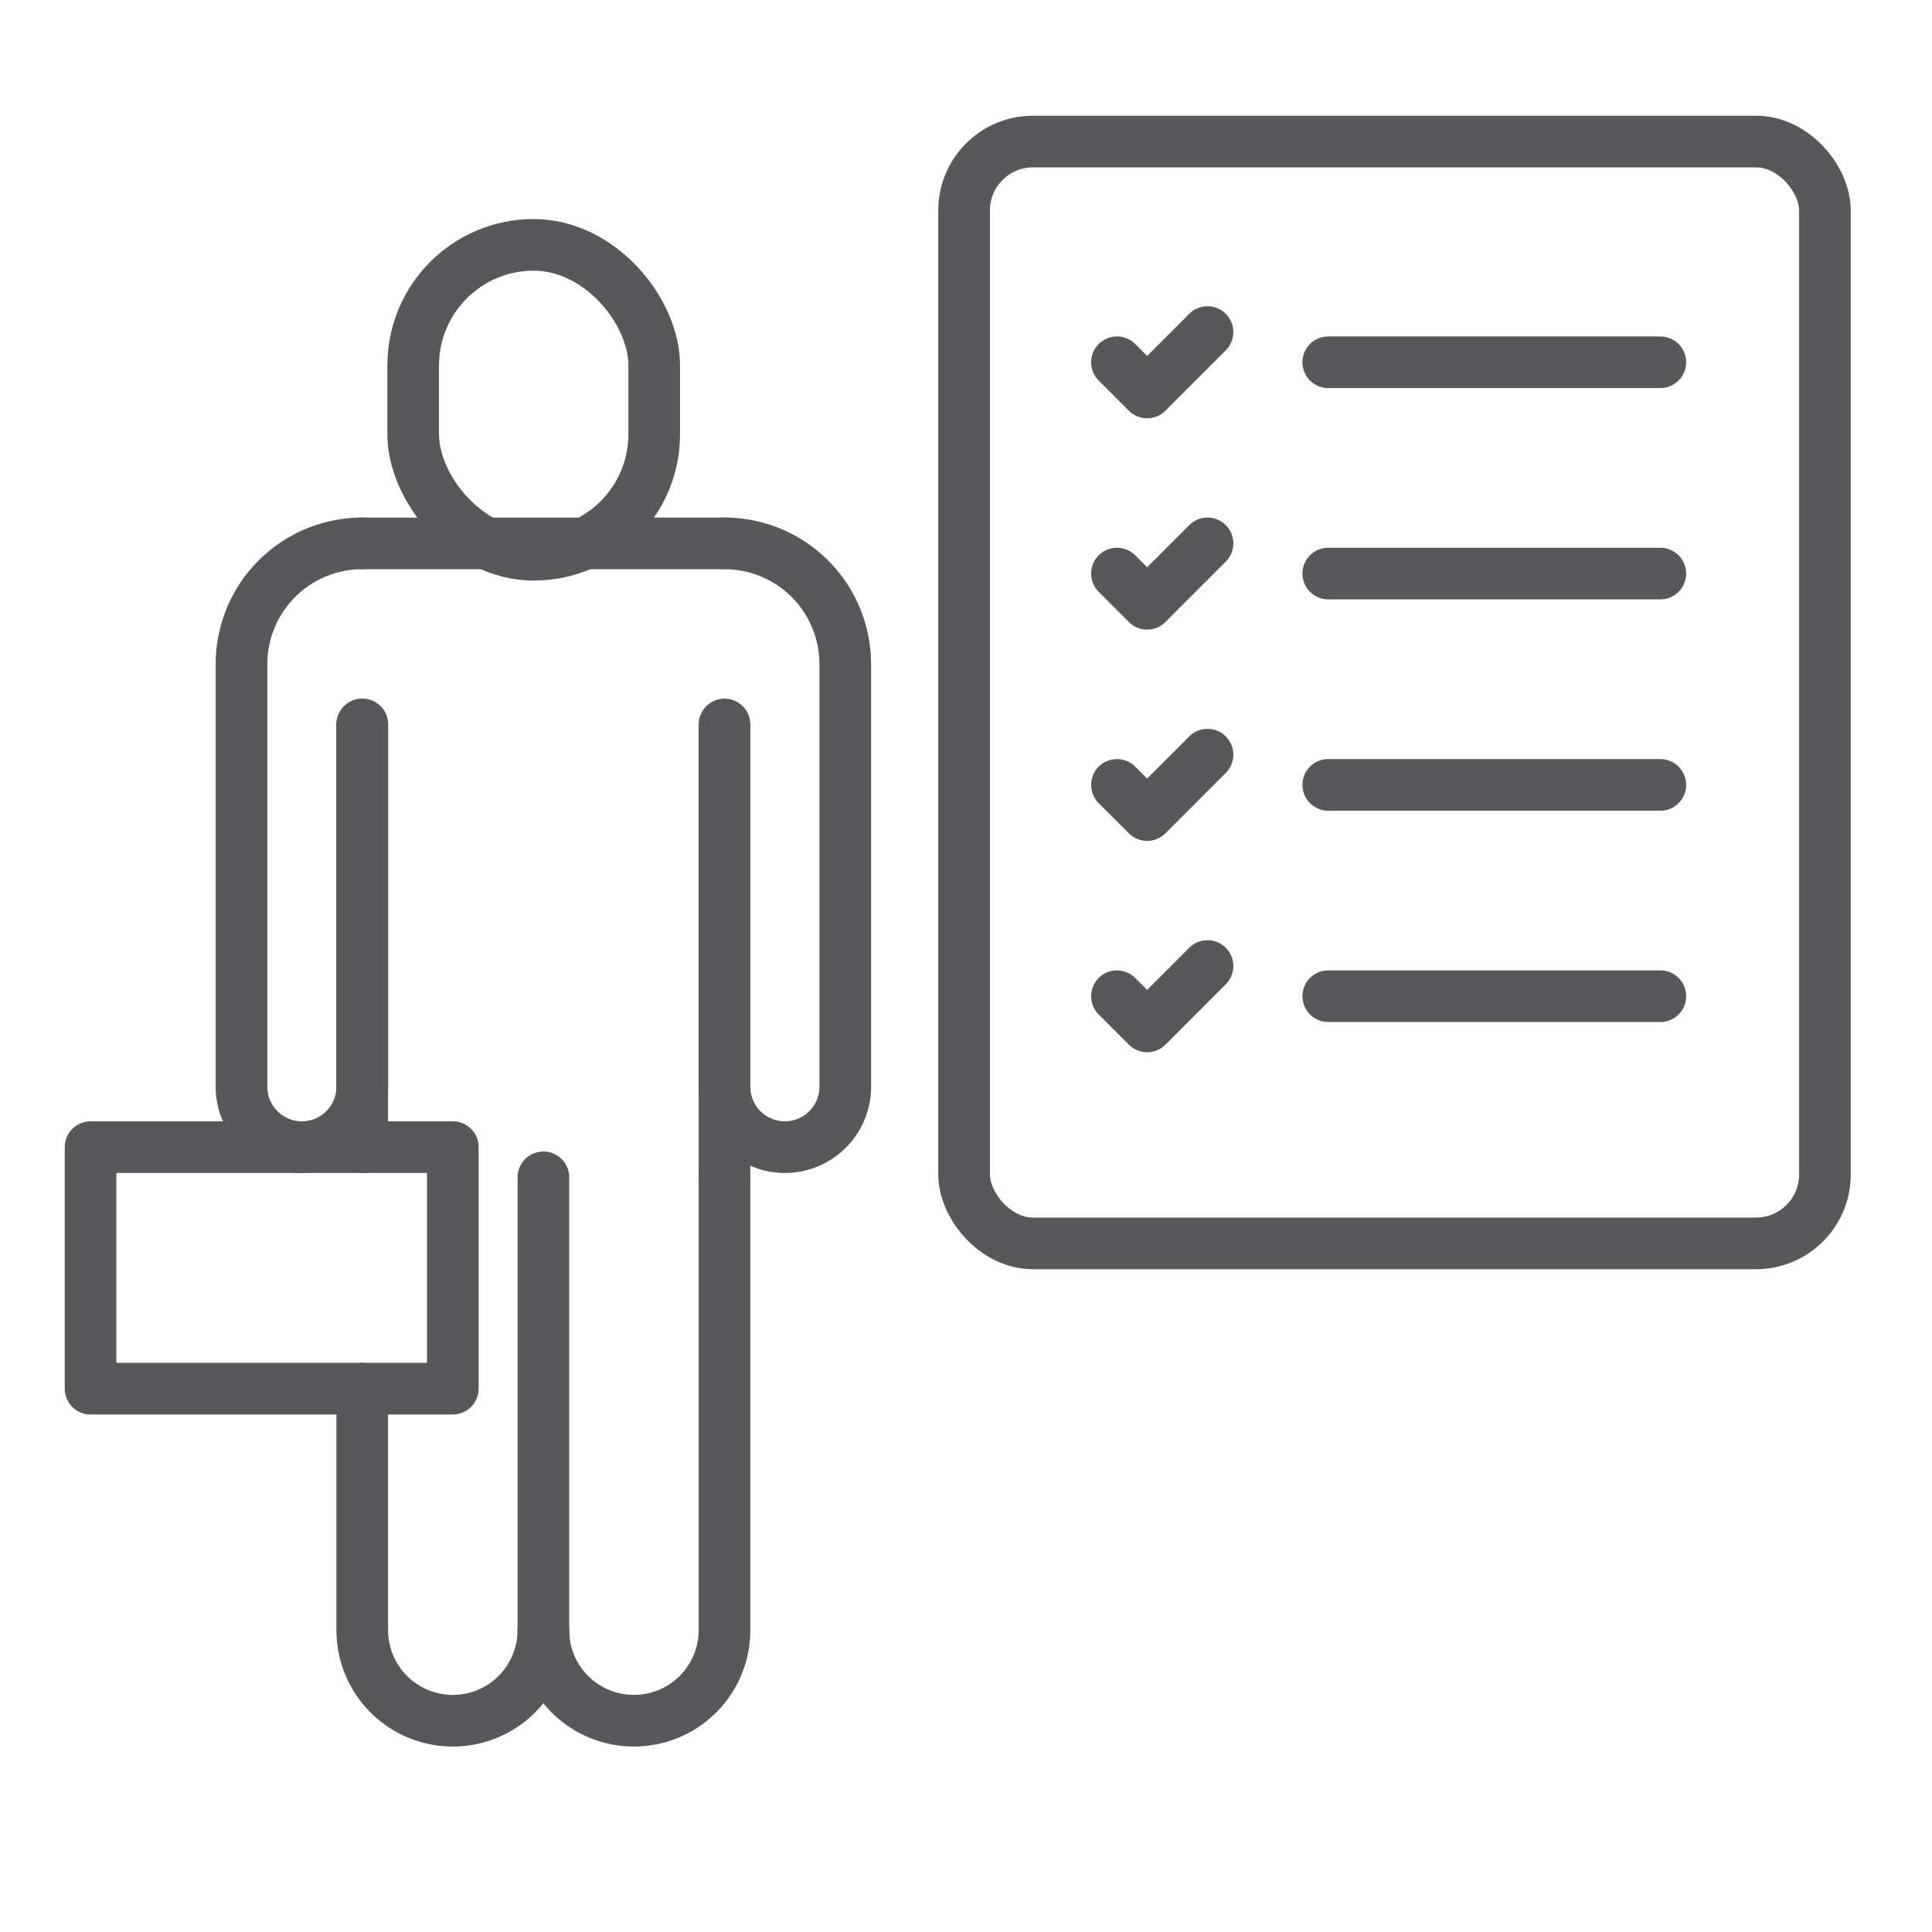 <svg id="_010-staff" data-name="010-staff" xmlns="http://www.w3.org/2000/svg" width="56.11" height="56.11" viewBox="0 0 56.11 56.11">
  <g id="Group_2373" data-name="Group 2373" transform="translate(2.63 4.384)">
    <path id="Path_1194" data-name="Path 1194" d="M22.521,18H12" transform="translate(-4.109 -6.603)" fill="none" stroke="#58585a" stroke-linecap="round" stroke-linejoin="round" stroke-width="1.5"/>
    <path id="Path_1195" data-name="Path 1195" d="M17.26,39V52.151a2.63,2.63,0,0,1-5.26,0V45.137" transform="translate(-4.109 -9.191)" fill="none" stroke="#58585a" stroke-linecap="round" stroke-linejoin="round" stroke-width="1.5"/>
    <path id="Path_1196" data-name="Path 1196" d="M12,36.274V24" transform="translate(-4.109 -7.342)" fill="none" stroke="#58585a" stroke-linecap="round" stroke-linejoin="round" stroke-width="1.5"/>
    <path id="Path_1197" data-name="Path 1197" d="M18,52.151a2.63,2.63,0,1,0,5.26,0V39" transform="translate(-4.849 -9.191)" fill="none" stroke="#58585a" stroke-linecap="round" stroke-linejoin="round" stroke-width="1.5"/>
    <path id="Path_1198" data-name="Path 1198" d="M11.507,23.26V33.781a1.753,1.753,0,1,1-3.507,0V21.507A3.507,3.507,0,0,1,11.507,18" transform="translate(-3.616 -6.603)" fill="none" stroke="#58585a" stroke-linecap="round" stroke-linejoin="round" stroke-width="1.5"/>
    <path id="Path_1199" data-name="Path 1199" d="M24,37.169V24.15" transform="translate(-5.589 -7.361)" fill="none" stroke="#58585a" stroke-linecap="round" stroke-linejoin="round" stroke-width="1.5"/>
    <path id="Path_1200" data-name="Path 1200" d="M3,38H13.521v7.014H3Z" transform="translate(-3 -9.068)" fill="none" stroke="#58585a" stroke-linecap="round" stroke-linejoin="round" stroke-width="1.5"/>
    <rect id="Rectangle_4720" data-name="Rectangle 4720" width="7" height="9" rx="3.5" transform="translate(9.37 2.727)" fill="none" stroke="#58585a" stroke-linecap="round" stroke-linejoin="round" stroke-width="1.5"/>
    <path id="Path_1201" data-name="Path 1201" d="M24,23.26V33.781a1.753,1.753,0,1,0,3.507,0V21.507A3.507,3.507,0,0,0,24,18" transform="translate(-5.589 -6.603)" fill="none" stroke="#58585a" stroke-linecap="round" stroke-linejoin="round" stroke-width="1.5"/>
    <rect id="Rectangle_4721" data-name="Rectangle 4721" width="25" height="32" rx="2" transform="translate(25.37 -0.273)" fill="none" stroke="#58585a" stroke-linecap="round" stroke-linejoin="round" stroke-width="1.5"/>
    <path id="Path_1202" data-name="Path 1202" d="M37,11.877l.877.877L39.63,11" transform="translate(-7.191 -5.74)" fill="none" stroke="#58585a" stroke-linecap="round" stroke-linejoin="round" stroke-width="1.5"/>
    <path id="Path_1203" data-name="Path 1203" d="M44,12h9.644" transform="translate(-8.054 -5.863)" fill="none" stroke="#58585a" stroke-linecap="round" stroke-linejoin="round" stroke-width="1.5"/>
    <path id="Path_1204" data-name="Path 1204" d="M37,18.877l.877.877L39.63,18" transform="translate(-7.191 -6.603)" fill="none" stroke="#58585a" stroke-linecap="round" stroke-linejoin="round" stroke-width="1.5"/>
    <path id="Path_1205" data-name="Path 1205" d="M44,19h9.644" transform="translate(-8.054 -6.726)" fill="none" stroke="#58585a" stroke-linecap="round" stroke-linejoin="round" stroke-width="1.5"/>
    <path id="Path_1206" data-name="Path 1206" d="M37,25.877l.877.877L39.63,25" transform="translate(-7.191 -7.466)" fill="none" stroke="#58585a" stroke-linecap="round" stroke-linejoin="round" stroke-width="1.5"/>
    <path id="Path_1207" data-name="Path 1207" d="M44,26h9.644" transform="translate(-8.054 -7.589)" fill="none" stroke="#58585a" stroke-linecap="round" stroke-linejoin="round" stroke-width="1.5"/>
    <path id="Path_1208" data-name="Path 1208" d="M37,32.877l.877.877L39.63,32" transform="translate(-7.191 -8.328)" fill="none" stroke="#58585a" stroke-linecap="round" stroke-linejoin="round" stroke-width="1.5"/>
    <path id="Path_1209" data-name="Path 1209" d="M44,33h9.644" transform="translate(-8.054 -8.452)" fill="none" stroke="#58585a" stroke-linecap="round" stroke-linejoin="round" stroke-width="1.5"/>
  </g>
  <path id="Path_1210" data-name="Path 1210" d="M0,0H56.11V56.11H0Z" fill="none"/>
</svg>
